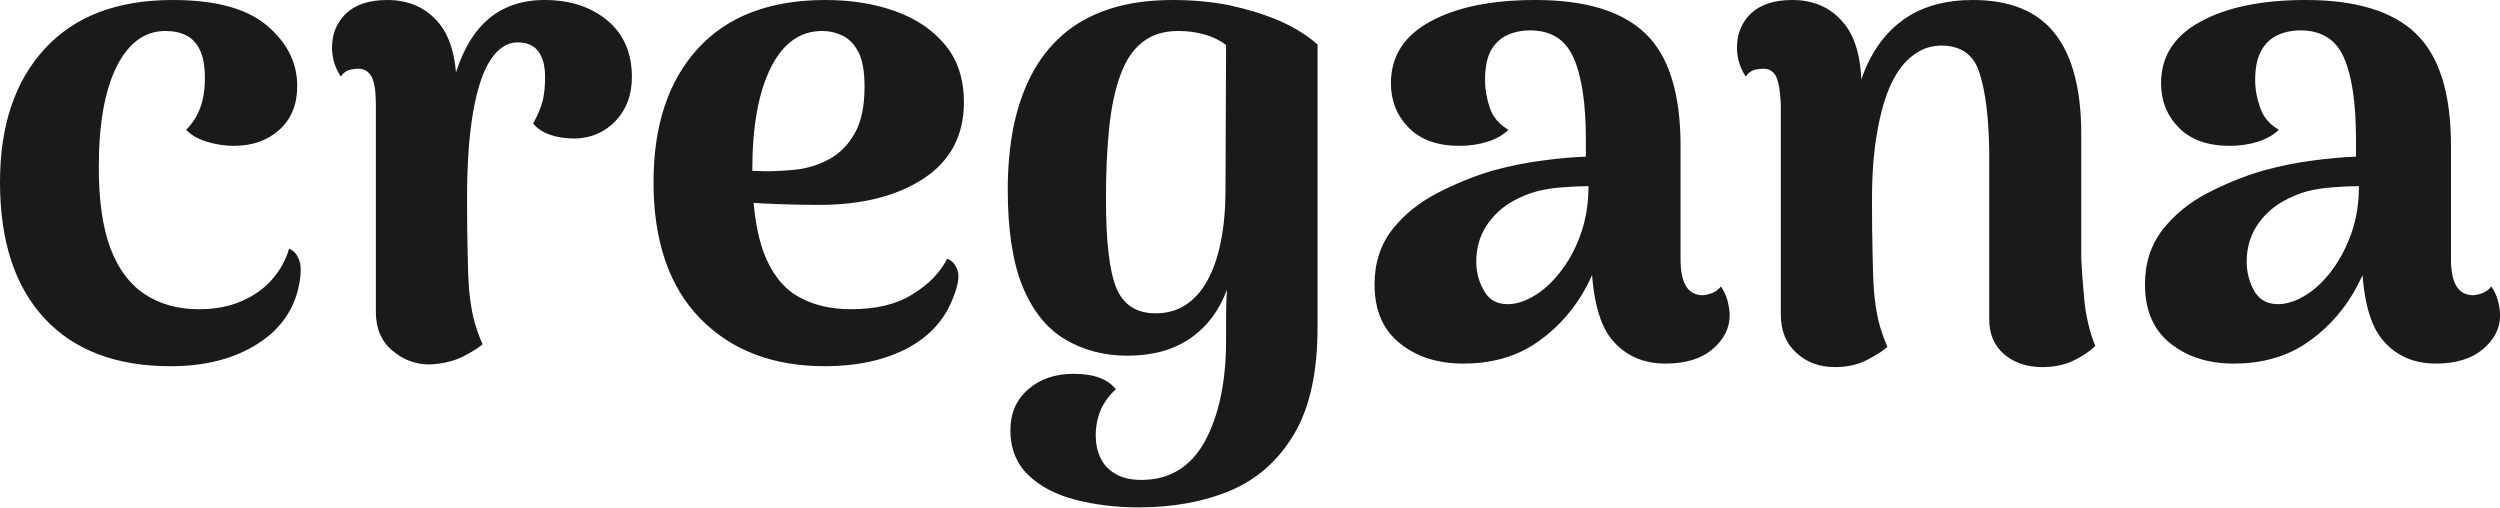 <?xml version="1.0" encoding="UTF-8" standalone="yes"?>
<svg xmlns="http://www.w3.org/2000/svg" width="100%" height="100%" viewBox="0 0 85.537 17.365" fill="rgb(26, 26, 26)">
  <path d="M5.84 12.53L5.84 12.53Q3.04 12.53 1.52 10.89Q0 9.25 0 6.23L0 6.23Q0 3.33 1.53 1.67Q3.06 0 5.91 0L5.91 0Q8.10 0 9.13 0.87Q10.17 1.75 10.17 2.94L10.17 2.94Q10.17 3.89 9.56 4.44Q8.95 4.99 8.00 4.99L8.00 4.99Q7.54 4.99 7.08 4.85Q6.62 4.71 6.37 4.44L6.37 4.44Q6.69 4.12 6.85 3.69Q7.01 3.27 7.01 2.67L7.01 2.67Q7.01 2.07 6.84 1.71Q6.67 1.36 6.37 1.21Q6.07 1.06 5.66 1.06L5.66 1.06Q4.60 1.06 3.99 2.28Q3.38 3.50 3.38 5.73L3.38 5.73Q3.38 7.43 3.78 8.50Q4.19 9.57 4.96 10.07Q5.73 10.58 6.81 10.58L6.81 10.58Q7.64 10.58 8.27 10.30Q8.90 10.03 9.31 9.56Q9.73 9.08 9.89 8.51L9.89 8.51Q10.14 8.60 10.25 8.94Q10.35 9.27 10.19 9.94L10.19 9.94Q9.87 11.15 8.69 11.84Q7.52 12.53 5.84 12.53ZM14.70 12.47L14.70 12.47Q13.98 12.47 13.42 11.99Q12.86 11.52 12.86 10.67L12.86 10.67L12.86 3.56Q12.86 2.90 12.71 2.62Q12.56 2.35 12.26 2.35L12.26 2.35Q12.14 2.35 11.96 2.39Q11.78 2.44 11.66 2.62L11.66 2.62Q11.36 2.16 11.36 1.63L11.36 1.63Q11.36 0.92 11.84 0.46Q12.33 0 13.25 0L13.25 0Q14.35 0 15.01 0.78Q15.66 1.56 15.62 3.20L15.62 3.20L15.62 3.79L15.34 3.56Q15.66 1.75 16.48 0.87Q17.30 0 18.63 0L18.63 0Q19.94 0 20.78 0.70Q21.62 1.40 21.62 2.64L21.62 2.64Q21.62 3.54 21.07 4.13Q20.52 4.71 19.69 4.74L19.69 4.74Q18.68 4.74 18.24 4.23L18.24 4.23Q18.49 3.77 18.57 3.44Q18.65 3.10 18.65 2.64L18.65 2.64Q18.65 2.07 18.42 1.76Q18.19 1.45 17.71 1.45L17.71 1.45Q17.18 1.45 16.79 2.04Q16.40 2.62 16.19 3.82Q15.98 5.01 15.98 6.81L15.98 6.81Q15.98 7.89 16.00 8.64Q16.01 9.38 16.05 9.91Q16.10 10.44 16.20 10.88Q16.31 11.32 16.51 11.78L16.51 11.78Q16.31 11.96 15.84 12.20Q15.36 12.44 14.70 12.47ZM28.22 12.53L28.22 12.53Q25.55 12.53 23.95 10.89Q22.36 9.25 22.36 6.23L22.36 6.23Q22.36 3.33 23.87 1.67Q25.39 0 28.24 0L28.24 0Q29.58 0 30.65 0.39Q31.72 0.78 32.35 1.55Q32.98 2.32 32.98 3.50L32.98 3.50Q32.98 5.20 31.60 6.11Q30.22 7.01 28.04 7.01L28.04 7.01Q27.12 7.01 26.07 6.96Q25.02 6.90 23.80 6.60L23.80 6.60L23.90 5.66Q24.38 5.70 24.90 5.77Q25.42 5.84 26.17 5.86L26.17 5.86Q26.68 5.86 27.27 5.80Q27.85 5.73 28.38 5.44Q28.91 5.15 29.24 4.57Q29.58 3.98 29.58 2.97L29.58 2.97Q29.58 2.18 29.37 1.78Q29.16 1.38 28.83 1.22Q28.50 1.06 28.13 1.06L28.13 1.06Q27.00 1.06 26.37 2.32Q25.74 3.59 25.74 5.82L25.74 5.82Q25.74 7.59 26.13 8.64Q26.52 9.68 27.28 10.13Q28.04 10.58 29.12 10.58L29.12 10.58Q30.41 10.58 31.22 10.07Q32.04 9.57 32.41 8.85L32.41 8.85Q32.66 8.95 32.76 9.25Q32.87 9.54 32.61 10.19L32.61 10.19Q32.18 11.32 31.02 11.93Q29.85 12.53 28.22 12.53ZM38.96 17.36L38.96 17.36Q37.81 17.36 36.80 17.10Q35.79 16.84 35.18 16.25Q34.57 15.66 34.57 14.72L34.57 14.72Q34.57 13.85 35.18 13.32Q35.79 12.79 36.73 12.79L36.73 12.79Q37.77 12.79 38.18 13.32L38.18 13.32Q37.84 13.62 37.66 14.03Q37.49 14.44 37.49 14.90L37.49 14.90Q37.49 15.32 37.65 15.66Q37.81 16.01 38.16 16.21Q38.50 16.42 39.05 16.42L39.05 16.42Q40.50 16.42 41.23 15.09Q41.95 13.75 41.95 11.64L41.95 11.64Q41.95 11.32 41.95 10.82Q41.95 10.33 41.98 9.91L41.98 9.91Q41.58 10.99 40.72 11.58Q39.86 12.17 38.57 12.17L38.57 12.17Q37.38 12.17 36.44 11.61Q35.51 11.06 34.99 9.81Q34.48 8.56 34.48 6.49L34.48 6.49Q34.48 5.36 34.67 4.37Q34.87 3.38 35.28 2.58Q35.70 1.77 36.35 1.20Q37.01 0.62 37.95 0.31Q38.89 0 40.13 0L40.13 0Q41.15 0 42.06 0.18Q42.96 0.37 43.75 0.70Q44.53 1.04 45.08 1.52L45.08 1.52L45.08 11.20Q45.08 13.48 44.29 14.83Q43.49 16.19 42.11 16.78Q40.73 17.36 38.96 17.36ZM39.54 10.72L39.54 10.72Q40.13 10.72 40.57 10.43Q41.01 10.14 41.31 9.60Q41.61 9.06 41.77 8.27Q41.93 7.47 41.93 6.49L41.93 6.49L41.95 1.54Q41.65 1.31 41.22 1.18Q40.78 1.06 40.32 1.06L40.32 1.06Q39.56 1.06 39.08 1.45Q38.59 1.84 38.33 2.58Q38.06 3.31 37.95 4.38Q37.84 5.45 37.84 6.81L37.84 6.81Q37.84 8.97 38.19 9.84Q38.55 10.72 39.54 10.72ZM56.99 12.44L56.99 12.44Q55.80 12.44 55.12 11.58Q54.44 10.72 54.44 8.51L54.44 8.51L54.44 7.64L54.99 7.75Q54.76 9.02 54.12 10.09Q53.47 11.15 52.46 11.80Q51.45 12.44 50.07 12.44L50.07 12.44Q48.76 12.44 47.90 11.75Q47.03 11.06 47.03 9.73L47.03 9.73Q47.03 8.63 47.64 7.85Q48.25 7.08 49.19 6.60Q50.12 6.12 51.06 5.84L51.06 5.84Q51.98 5.59 52.80 5.49Q53.61 5.38 54.26 5.36L54.26 5.36L54.26 4.78Q54.26 2.92 53.84 1.98Q53.43 1.04 52.35 1.04L52.35 1.04Q51.91 1.04 51.55 1.21Q51.20 1.38 51.00 1.75Q50.81 2.12 50.81 2.74L50.81 2.74Q50.81 3.20 50.97 3.68Q51.13 4.16 51.61 4.44L51.61 4.44Q51.34 4.71 50.89 4.85Q50.44 4.99 49.93 4.99L49.93 4.99Q48.81 4.99 48.20 4.37Q47.59 3.75 47.59 2.85L47.59 2.85Q47.59 1.47 48.93 0.74Q50.28 0 52.53 0L52.53 0Q55.11 0 56.30 1.15Q57.50 2.30 57.50 4.99L57.50 4.99L57.50 8.88Q57.50 10.10 58.26 10.10L58.26 10.10Q58.37 10.10 58.57 10.03Q58.76 9.96 58.88 9.80L58.88 9.80Q59.04 10.03 59.11 10.30Q59.18 10.58 59.18 10.79L59.18 10.79Q59.18 11.45 58.59 11.95Q58.01 12.44 56.99 12.44ZM51.73 10.40L51.73 10.40Q52.16 10.35 52.62 10.04Q53.08 9.73 53.47 9.19Q53.87 8.65 54.11 7.93Q54.35 7.22 54.35 6.37L54.35 6.37Q53.91 6.37 53.45 6.41Q52.99 6.44 52.57 6.55Q52.14 6.67 51.77 6.88L51.77 6.88Q51.22 7.18 50.86 7.72Q50.51 8.26 50.51 8.95L50.51 8.95Q50.51 9.52 50.80 9.99Q51.08 10.46 51.73 10.40ZM62.79 12.56L62.79 12.56Q61.98 12.56 61.46 12.07Q60.93 11.59 60.93 10.76L60.93 10.76L60.93 3.56Q60.90 2.90 60.77 2.62Q60.63 2.35 60.33 2.35L60.33 2.35Q60.21 2.35 60.03 2.39Q59.85 2.44 59.73 2.62L59.73 2.62Q59.43 2.16 59.43 1.63L59.43 1.63Q59.43 0.92 59.91 0.46Q60.40 0 61.32 0L61.32 0Q62.40 0 63.04 0.74Q63.69 1.47 63.69 2.99L63.69 2.99L63.69 3.68L63.30 4.39Q63.48 3.01 63.97 2.04Q64.47 1.06 65.34 0.53Q66.22 0 67.50 0L67.50 0Q69.41 0 70.31 1.15Q71.21 2.30 71.21 4.60L71.21 4.60L71.21 8.85Q71.23 9.36 71.31 10.22Q71.39 11.09 71.69 11.84L71.69 11.84Q71.37 12.14 70.92 12.35Q70.47 12.56 69.87 12.56L69.87 12.56Q69.09 12.56 68.57 12.12Q68.06 11.68 68.06 10.92L68.06 10.92L68.06 5.11Q68.03 3.43 67.73 2.50Q67.44 1.56 66.42 1.56L66.42 1.56Q65.89 1.56 65.46 1.89Q65.02 2.21 64.71 2.86Q64.40 3.52 64.23 4.51Q64.05 5.50 64.05 6.81L64.05 6.81Q64.05 7.93 64.07 8.69Q64.08 9.45 64.12 9.99Q64.17 10.53 64.27 10.97Q64.38 11.41 64.58 11.87L64.58 11.87Q64.38 12.05 63.91 12.30Q63.43 12.56 62.79 12.56ZM83.35 12.44L83.35 12.44Q82.16 12.44 81.48 11.58Q80.80 10.72 80.80 8.51L80.80 8.51L80.80 7.64L81.35 7.75Q81.12 9.02 80.48 10.09Q79.83 11.15 78.82 11.80Q77.81 12.44 76.43 12.44L76.43 12.44Q75.12 12.44 74.26 11.75Q73.39 11.06 73.39 9.73L73.39 9.73Q73.39 8.63 74.00 7.85Q74.61 7.08 75.54 6.60Q76.47 6.12 77.42 5.84L77.42 5.84Q78.34 5.59 79.15 5.49Q79.97 5.38 80.61 5.36L80.61 5.36L80.61 4.78Q80.61 2.92 80.20 1.98Q79.79 1.04 78.71 1.04L78.71 1.04Q78.27 1.04 77.91 1.21Q77.56 1.38 77.36 1.75Q77.16 2.12 77.16 2.74L77.16 2.74Q77.16 3.20 77.33 3.68Q77.49 4.16 77.97 4.44L77.97 4.44Q77.69 4.71 77.25 4.85Q76.80 4.99 76.29 4.99L76.29 4.99Q75.16 4.99 74.55 4.37Q73.94 3.75 73.94 2.85L73.94 2.85Q73.94 1.47 75.29 0.74Q76.64 0 78.89 0L78.89 0Q81.47 0 82.66 1.15Q83.86 2.30 83.86 4.99L83.86 4.99L83.86 8.88Q83.86 10.10 84.62 10.10L84.62 10.10Q84.73 10.10 84.93 10.03Q85.12 9.96 85.24 9.80L85.24 9.80Q85.40 10.03 85.47 10.30Q85.54 10.58 85.54 10.79L85.54 10.79Q85.54 11.45 84.95 11.95Q84.36 12.44 83.35 12.44ZM78.08 10.40L78.08 10.40Q78.52 10.35 78.98 10.04Q79.44 9.73 79.83 9.19Q80.22 8.65 80.47 7.93Q80.71 7.22 80.71 6.37L80.71 6.37Q80.27 6.37 79.81 6.41Q79.35 6.44 78.92 6.55Q78.50 6.67 78.13 6.88L78.13 6.88Q77.58 7.18 77.22 7.72Q76.87 8.26 76.87 8.95L76.87 8.95Q76.87 9.52 77.15 9.99Q77.44 10.46 78.08 10.40Z" preserveAspectRatio="none"/>
</svg>